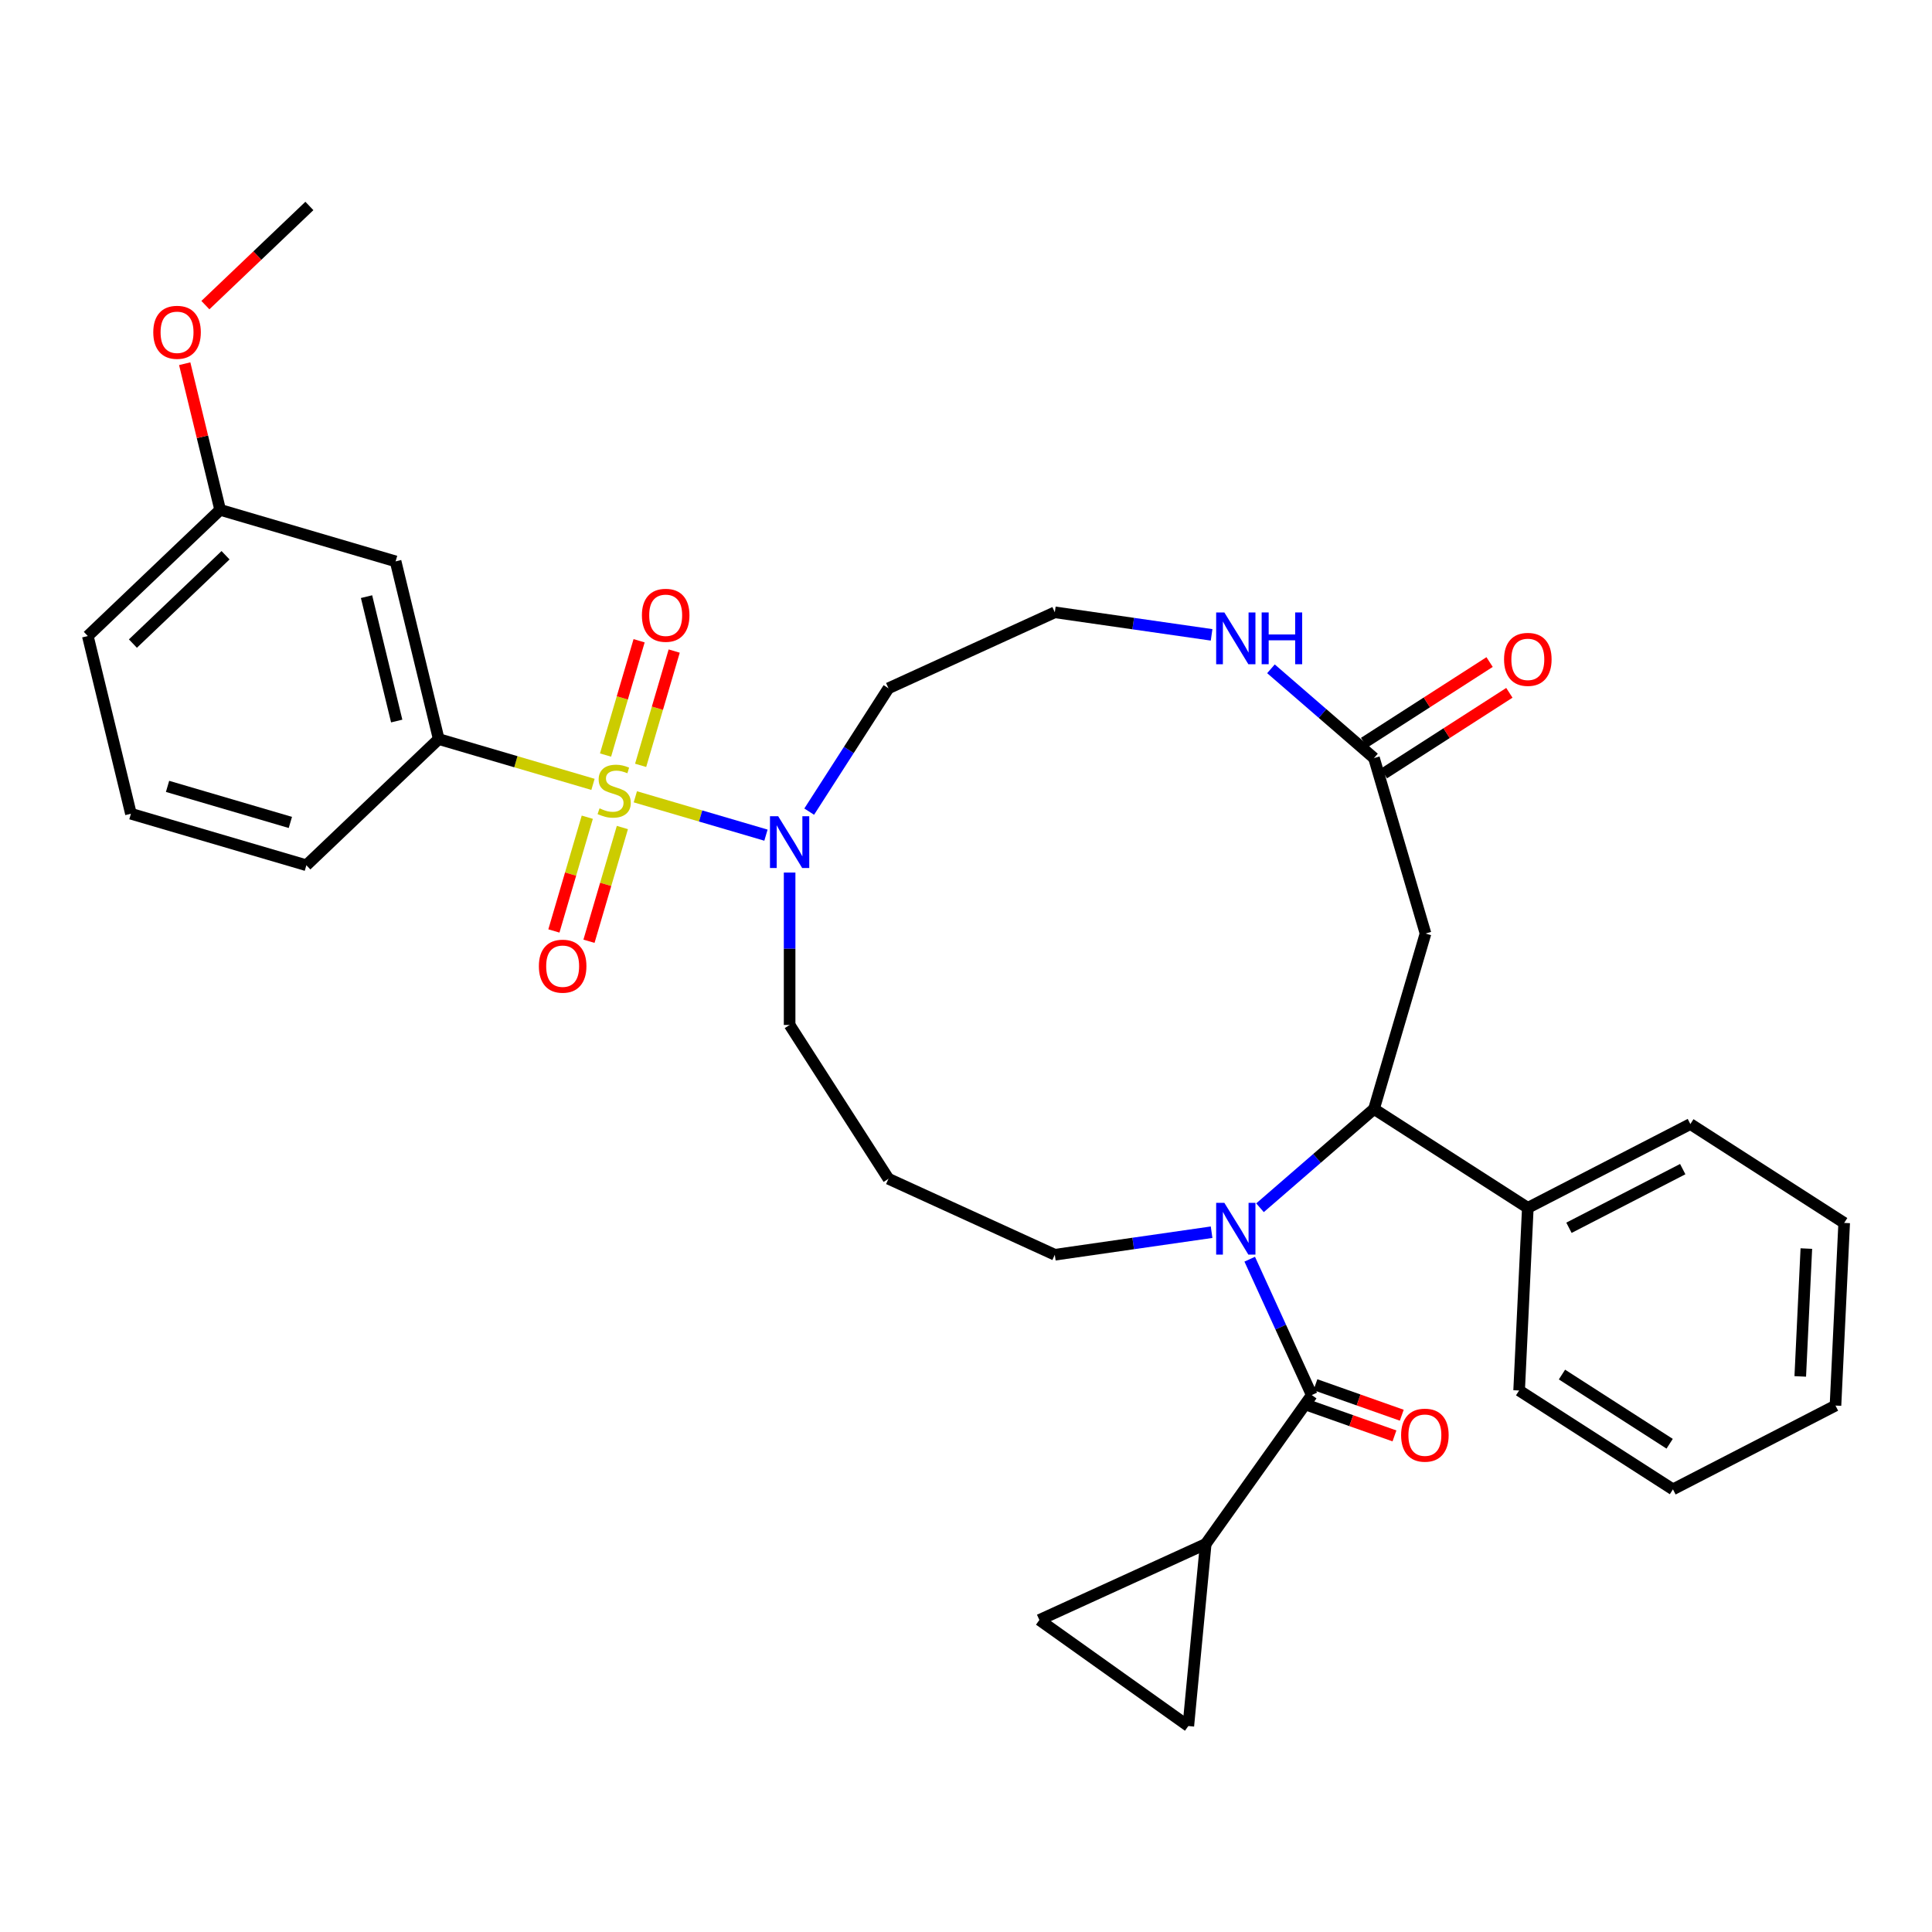 <?xml version='1.0' encoding='iso-8859-1'?>
<svg version='1.1' baseProfile='full'
              xmlns='http://www.w3.org/2000/svg'
                      xmlns:rdkit='http://www.rdkit.org/xml'
                      xmlns:xlink='http://www.w3.org/1999/xlink'
                  xml:space='preserve'
width='1000px' height='1000px' viewBox='0 0 1000 1000'>
<!-- END OF HEADER -->
<rect style='opacity:1.0;fill:#FFFFFF;stroke:none' width='1000' height='1000' x='0' y='0'> </rect>
<path class='bond-3' d='M 328.851,412.424 L 362.655,422.35' style='fill:none;fill-rule:evenodd;stroke:#CCCC00;stroke-width:6px;stroke-linecap:butt;stroke-linejoin:miter;stroke-opacity:1' />
<path class='bond-3' d='M 362.655,422.35 L 396.458,432.275' style='fill:none;fill-rule:evenodd;stroke:#0000FF;stroke-width:6px;stroke-linecap:butt;stroke-linejoin:miter;stroke-opacity:1' />
<path class='bond-4' d='M 306.931,405.988 L 267.005,394.265' style='fill:none;fill-rule:evenodd;stroke:#CCCC00;stroke-width:6px;stroke-linecap:butt;stroke-linejoin:miter;stroke-opacity:1' />
<path class='bond-4' d='M 267.005,394.265 L 227.079,382.541' style='fill:none;fill-rule:evenodd;stroke:#000000;stroke-width:6px;stroke-linecap:butt;stroke-linejoin:miter;stroke-opacity:1' />
<path class='bond-10' d='M 303.98,422.989 L 295.337,452.425' style='fill:none;fill-rule:evenodd;stroke:#CCCC00;stroke-width:6px;stroke-linecap:butt;stroke-linejoin:miter;stroke-opacity:1' />
<path class='bond-10' d='M 295.337,452.425 L 286.694,481.861' style='fill:none;fill-rule:evenodd;stroke:#FF0000;stroke-width:6px;stroke-linecap:butt;stroke-linejoin:miter;stroke-opacity:1' />
<path class='bond-10' d='M 322.143,428.322 L 313.499,457.758' style='fill:none;fill-rule:evenodd;stroke:#CCCC00;stroke-width:6px;stroke-linecap:butt;stroke-linejoin:miter;stroke-opacity:1' />
<path class='bond-10' d='M 313.499,457.758 L 304.856,487.194' style='fill:none;fill-rule:evenodd;stroke:#FF0000;stroke-width:6px;stroke-linecap:butt;stroke-linejoin:miter;stroke-opacity:1' />
<path class='bond-11' d='M 331.591,396.142 L 340.276,366.564' style='fill:none;fill-rule:evenodd;stroke:#CCCC00;stroke-width:6px;stroke-linecap:butt;stroke-linejoin:miter;stroke-opacity:1' />
<path class='bond-11' d='M 340.276,366.564 L 348.961,336.986' style='fill:none;fill-rule:evenodd;stroke:#FF0000;stroke-width:6px;stroke-linecap:butt;stroke-linejoin:miter;stroke-opacity:1' />
<path class='bond-11' d='M 313.429,390.809 L 322.114,361.231' style='fill:none;fill-rule:evenodd;stroke:#CCCC00;stroke-width:6px;stroke-linecap:butt;stroke-linejoin:miter;stroke-opacity:1' />
<path class='bond-11' d='M 322.114,361.231 L 330.799,331.653' style='fill:none;fill-rule:evenodd;stroke:#FF0000;stroke-width:6px;stroke-linecap:butt;stroke-linejoin:miter;stroke-opacity:1' />
<path class='bond-0' d='M 627.118,637.788 L 586.542,643.622' style='fill:none;fill-rule:evenodd;stroke:#0000FF;stroke-width:6px;stroke-linecap:butt;stroke-linejoin:miter;stroke-opacity:1' />
<path class='bond-0' d='M 586.542,643.622 L 545.966,649.456' style='fill:none;fill-rule:evenodd;stroke:#000000;stroke-width:6px;stroke-linecap:butt;stroke-linejoin:miter;stroke-opacity:1' />
<path class='bond-1' d='M 646.85,651.754 L 662.908,686.917' style='fill:none;fill-rule:evenodd;stroke:#0000FF;stroke-width:6px;stroke-linecap:butt;stroke-linejoin:miter;stroke-opacity:1' />
<path class='bond-1' d='M 662.908,686.917 L 678.967,722.079' style='fill:none;fill-rule:evenodd;stroke:#000000;stroke-width:6px;stroke-linecap:butt;stroke-linejoin:miter;stroke-opacity:1' />
<path class='bond-2' d='M 652.18,625.128 L 681.679,599.567' style='fill:none;fill-rule:evenodd;stroke:#0000FF;stroke-width:6px;stroke-linecap:butt;stroke-linejoin:miter;stroke-opacity:1' />
<path class='bond-2' d='M 681.679,599.567 L 711.178,574.006' style='fill:none;fill-rule:evenodd;stroke:#000000;stroke-width:6px;stroke-linecap:butt;stroke-linejoin:miter;stroke-opacity:1' />
<path class='bond-5' d='M 678.967,722.079 L 624.066,799.176' style='fill:none;fill-rule:evenodd;stroke:#000000;stroke-width:6px;stroke-linecap:butt;stroke-linejoin:miter;stroke-opacity:1' />
<path class='bond-14' d='M 677.075,727.434 L 699.422,735.329' style='fill:none;fill-rule:evenodd;stroke:#000000;stroke-width:6px;stroke-linecap:butt;stroke-linejoin:miter;stroke-opacity:1' />
<path class='bond-14' d='M 699.422,735.329 L 721.769,743.224' style='fill:none;fill-rule:evenodd;stroke:#FF0000;stroke-width:6px;stroke-linecap:butt;stroke-linejoin:miter;stroke-opacity:1' />
<path class='bond-14' d='M 680.858,716.725 L 703.205,724.62' style='fill:none;fill-rule:evenodd;stroke:#000000;stroke-width:6px;stroke-linecap:butt;stroke-linejoin:miter;stroke-opacity:1' />
<path class='bond-14' d='M 703.205,724.62 L 725.553,732.515' style='fill:none;fill-rule:evenodd;stroke:#FF0000;stroke-width:6px;stroke-linecap:butt;stroke-linejoin:miter;stroke-opacity:1' />
<path class='bond-15' d='M 711.178,574.006 L 790.799,625.176' style='fill:none;fill-rule:evenodd;stroke:#000000;stroke-width:6px;stroke-linecap:butt;stroke-linejoin:miter;stroke-opacity:1' />
<path class='bond-34' d='M 711.178,574.006 L 737.843,483.194' style='fill:none;fill-rule:evenodd;stroke:#000000;stroke-width:6px;stroke-linecap:butt;stroke-linejoin:miter;stroke-opacity:1' />
<path class='bond-17' d='M 418.837,420.103 L 439.355,388.176' style='fill:none;fill-rule:evenodd;stroke:#0000FF;stroke-width:6px;stroke-linecap:butt;stroke-linejoin:miter;stroke-opacity:1' />
<path class='bond-17' d='M 439.355,388.176 L 459.873,356.25' style='fill:none;fill-rule:evenodd;stroke:#000000;stroke-width:6px;stroke-linecap:butt;stroke-linejoin:miter;stroke-opacity:1' />
<path class='bond-22' d='M 408.704,451.639 L 408.704,491.078' style='fill:none;fill-rule:evenodd;stroke:#0000FF;stroke-width:6px;stroke-linecap:butt;stroke-linejoin:miter;stroke-opacity:1' />
<path class='bond-22' d='M 408.704,491.078 L 408.704,530.517' style='fill:none;fill-rule:evenodd;stroke:#000000;stroke-width:6px;stroke-linecap:butt;stroke-linejoin:miter;stroke-opacity:1' />
<path class='bond-12' d='M 227.079,382.541 L 204.765,290.563' style='fill:none;fill-rule:evenodd;stroke:#000000;stroke-width:6px;stroke-linecap:butt;stroke-linejoin:miter;stroke-opacity:1' />
<path class='bond-12' d='M 205.336,373.207 L 189.717,308.822' style='fill:none;fill-rule:evenodd;stroke:#000000;stroke-width:6px;stroke-linecap:butt;stroke-linejoin:miter;stroke-opacity:1' />
<path class='bond-23' d='M 227.079,382.541 L 158.58,447.854' style='fill:none;fill-rule:evenodd;stroke:#000000;stroke-width:6px;stroke-linecap:butt;stroke-linejoin:miter;stroke-opacity:1' />
<path class='bond-8' d='M 624.066,799.176 L 615.07,893.393' style='fill:none;fill-rule:evenodd;stroke:#000000;stroke-width:6px;stroke-linecap:butt;stroke-linejoin:miter;stroke-opacity:1' />
<path class='bond-9' d='M 624.066,799.176 L 537.973,838.493' style='fill:none;fill-rule:evenodd;stroke:#000000;stroke-width:6px;stroke-linecap:butt;stroke-linejoin:miter;stroke-opacity:1' />
<path class='bond-6' d='M 737.843,483.194 L 711.178,392.382' style='fill:none;fill-rule:evenodd;stroke:#000000;stroke-width:6px;stroke-linecap:butt;stroke-linejoin:miter;stroke-opacity:1' />
<path class='bond-7' d='M 711.178,392.382 L 684.512,369.276' style='fill:none;fill-rule:evenodd;stroke:#000000;stroke-width:6px;stroke-linecap:butt;stroke-linejoin:miter;stroke-opacity:1' />
<path class='bond-7' d='M 684.512,369.276 L 657.846,346.17' style='fill:none;fill-rule:evenodd;stroke:#0000FF;stroke-width:6px;stroke-linecap:butt;stroke-linejoin:miter;stroke-opacity:1' />
<path class='bond-16' d='M 716.295,400.344 L 748.77,379.473' style='fill:none;fill-rule:evenodd;stroke:#000000;stroke-width:6px;stroke-linecap:butt;stroke-linejoin:miter;stroke-opacity:1' />
<path class='bond-16' d='M 748.77,379.473 L 781.246,358.602' style='fill:none;fill-rule:evenodd;stroke:#FF0000;stroke-width:6px;stroke-linecap:butt;stroke-linejoin:miter;stroke-opacity:1' />
<path class='bond-16' d='M 706.061,384.42 L 738.537,363.549' style='fill:none;fill-rule:evenodd;stroke:#000000;stroke-width:6px;stroke-linecap:butt;stroke-linejoin:miter;stroke-opacity:1' />
<path class='bond-16' d='M 738.537,363.549 L 771.012,342.678' style='fill:none;fill-rule:evenodd;stroke:#FF0000;stroke-width:6px;stroke-linecap:butt;stroke-linejoin:miter;stroke-opacity:1' />
<path class='bond-35' d='M 615.07,893.393 L 537.973,838.493' style='fill:none;fill-rule:evenodd;stroke:#000000;stroke-width:6px;stroke-linecap:butt;stroke-linejoin:miter;stroke-opacity:1' />
<path class='bond-19' d='M 204.765,290.563 L 113.953,263.898' style='fill:none;fill-rule:evenodd;stroke:#000000;stroke-width:6px;stroke-linecap:butt;stroke-linejoin:miter;stroke-opacity:1' />
<path class='bond-13' d='M 627.118,328.6 L 586.542,322.766' style='fill:none;fill-rule:evenodd;stroke:#0000FF;stroke-width:6px;stroke-linecap:butt;stroke-linejoin:miter;stroke-opacity:1' />
<path class='bond-13' d='M 586.542,322.766 L 545.966,316.932' style='fill:none;fill-rule:evenodd;stroke:#000000;stroke-width:6px;stroke-linecap:butt;stroke-linejoin:miter;stroke-opacity:1' />
<path class='bond-26' d='M 790.799,625.176 L 874.924,581.806' style='fill:none;fill-rule:evenodd;stroke:#000000;stroke-width:6px;stroke-linecap:butt;stroke-linejoin:miter;stroke-opacity:1' />
<path class='bond-26' d='M 812.092,635.495 L 870.979,605.137' style='fill:none;fill-rule:evenodd;stroke:#000000;stroke-width:6px;stroke-linecap:butt;stroke-linejoin:miter;stroke-opacity:1' />
<path class='bond-27' d='M 790.799,625.176 L 786.296,719.715' style='fill:none;fill-rule:evenodd;stroke:#000000;stroke-width:6px;stroke-linecap:butt;stroke-linejoin:miter;stroke-opacity:1' />
<path class='bond-21' d='M 459.873,356.25 L 545.966,316.932' style='fill:none;fill-rule:evenodd;stroke:#000000;stroke-width:6px;stroke-linecap:butt;stroke-linejoin:miter;stroke-opacity:1' />
<path class='bond-18' d='M 545.966,649.456 L 459.873,610.138' style='fill:none;fill-rule:evenodd;stroke:#000000;stroke-width:6px;stroke-linecap:butt;stroke-linejoin:miter;stroke-opacity:1' />
<path class='bond-24' d='M 113.953,263.898 L 104.778,226.077' style='fill:none;fill-rule:evenodd;stroke:#000000;stroke-width:6px;stroke-linecap:butt;stroke-linejoin:miter;stroke-opacity:1' />
<path class='bond-24' d='M 104.778,226.077 L 95.603,188.256' style='fill:none;fill-rule:evenodd;stroke:#FF0000;stroke-width:6px;stroke-linecap:butt;stroke-linejoin:miter;stroke-opacity:1' />
<path class='bond-33' d='M 113.953,263.898 L 45.455,329.211' style='fill:none;fill-rule:evenodd;stroke:#000000;stroke-width:6px;stroke-linecap:butt;stroke-linejoin:miter;stroke-opacity:1' />
<path class='bond-33' d='M 116.741,287.395 L 68.792,333.114' style='fill:none;fill-rule:evenodd;stroke:#000000;stroke-width:6px;stroke-linecap:butt;stroke-linejoin:miter;stroke-opacity:1' />
<path class='bond-20' d='M 459.873,610.138 L 408.704,530.517' style='fill:none;fill-rule:evenodd;stroke:#000000;stroke-width:6px;stroke-linecap:butt;stroke-linejoin:miter;stroke-opacity:1' />
<path class='bond-25' d='M 158.58,447.854 L 67.768,421.19' style='fill:none;fill-rule:evenodd;stroke:#000000;stroke-width:6px;stroke-linecap:butt;stroke-linejoin:miter;stroke-opacity:1' />
<path class='bond-25' d='M 150.292,425.692 L 86.723,407.027' style='fill:none;fill-rule:evenodd;stroke:#000000;stroke-width:6px;stroke-linecap:butt;stroke-linejoin:miter;stroke-opacity:1' />
<path class='bond-29' d='M 106.31,157.932 L 133.224,132.269' style='fill:none;fill-rule:evenodd;stroke:#FF0000;stroke-width:6px;stroke-linecap:butt;stroke-linejoin:miter;stroke-opacity:1' />
<path class='bond-29' d='M 133.224,132.269 L 160.138,106.607' style='fill:none;fill-rule:evenodd;stroke:#000000;stroke-width:6px;stroke-linecap:butt;stroke-linejoin:miter;stroke-opacity:1' />
<path class='bond-28' d='M 67.768,421.19 L 45.455,329.211' style='fill:none;fill-rule:evenodd;stroke:#000000;stroke-width:6px;stroke-linecap:butt;stroke-linejoin:miter;stroke-opacity:1' />
<path class='bond-31' d='M 874.924,581.806 L 954.545,632.976' style='fill:none;fill-rule:evenodd;stroke:#000000;stroke-width:6px;stroke-linecap:butt;stroke-linejoin:miter;stroke-opacity:1' />
<path class='bond-30' d='M 786.296,719.715 L 865.917,770.884' style='fill:none;fill-rule:evenodd;stroke:#000000;stroke-width:6px;stroke-linecap:butt;stroke-linejoin:miter;stroke-opacity:1' />
<path class='bond-30' d='M 808.473,711.466 L 864.208,747.285' style='fill:none;fill-rule:evenodd;stroke:#000000;stroke-width:6px;stroke-linecap:butt;stroke-linejoin:miter;stroke-opacity:1' />
<path class='bond-32' d='M 865.917,770.884 L 950.042,727.515' style='fill:none;fill-rule:evenodd;stroke:#000000;stroke-width:6px;stroke-linecap:butt;stroke-linejoin:miter;stroke-opacity:1' />
<path class='bond-36' d='M 954.545,632.976 L 950.042,727.515' style='fill:none;fill-rule:evenodd;stroke:#000000;stroke-width:6px;stroke-linecap:butt;stroke-linejoin:miter;stroke-opacity:1' />
<path class='bond-36' d='M 934.962,646.256 L 931.81,712.433' style='fill:none;fill-rule:evenodd;stroke:#000000;stroke-width:6px;stroke-linecap:butt;stroke-linejoin:miter;stroke-opacity:1' />
<path  class='atom-0' d='M 310.32 418.406
Q 310.623 418.519, 311.872 419.049
Q 313.121 419.579, 314.484 419.92
Q 315.885 420.223, 317.248 420.223
Q 319.784 420.223, 321.261 419.011
Q 322.737 417.762, 322.737 415.604
Q 322.737 414.128, 321.98 413.219
Q 321.261 412.31, 320.125 411.818
Q 318.989 411.326, 317.096 410.758
Q 314.711 410.039, 313.273 409.357
Q 311.872 408.676, 310.85 407.237
Q 309.865 405.799, 309.865 403.376
Q 309.865 400.006, 312.137 397.924
Q 314.446 395.842, 318.989 395.842
Q 322.094 395.842, 325.615 397.318
L 324.744 400.234
Q 321.526 398.909, 319.103 398.909
Q 316.491 398.909, 315.052 400.006
Q 313.613 401.066, 313.651 402.922
Q 313.651 404.36, 314.371 405.231
Q 315.128 406.102, 316.188 406.594
Q 317.286 407.086, 319.103 407.654
Q 321.526 408.411, 322.964 409.168
Q 324.403 409.925, 325.425 411.478
Q 326.485 412.992, 326.485 415.604
Q 326.485 419.314, 323.987 421.321
Q 321.526 423.289, 317.399 423.289
Q 315.014 423.289, 313.197 422.759
Q 311.418 422.267, 309.298 421.396
L 310.32 418.406
' fill='#CCCC00'/>
<path  class='atom-1' d='M 633.724 622.584
L 642.507 636.781
Q 643.378 638.182, 644.779 640.719
Q 646.18 643.255, 646.255 643.407
L 646.255 622.584
L 649.814 622.584
L 649.814 649.388
L 646.142 649.388
L 636.715 633.866
Q 635.617 632.049, 634.444 629.967
Q 633.308 627.885, 632.967 627.241
L 632.967 649.388
L 629.484 649.388
L 629.484 622.584
L 633.724 622.584
' fill='#0000FF'/>
<path  class='atom-4' d='M 402.779 422.469
L 411.562 436.666
Q 412.433 438.067, 413.833 440.603
Q 415.234 443.14, 415.31 443.291
L 415.31 422.469
L 418.869 422.469
L 418.869 449.273
L 415.196 449.273
L 405.77 433.751
Q 404.672 431.934, 403.498 429.851
Q 402.362 427.769, 402.022 427.126
L 402.022 449.273
L 398.539 449.273
L 398.539 422.469
L 402.779 422.469
' fill='#0000FF'/>
<path  class='atom-11' d='M 278.923 500.094
Q 278.923 493.658, 282.103 490.062
Q 285.283 486.465, 291.226 486.465
Q 297.17 486.465, 300.35 490.062
Q 303.53 493.658, 303.53 500.094
Q 303.53 506.606, 300.313 510.316
Q 297.095 513.988, 291.226 513.988
Q 285.321 513.988, 282.103 510.316
Q 278.923 506.644, 278.923 500.094
M 291.226 510.959
Q 295.315 510.959, 297.511 508.234
Q 299.745 505.47, 299.745 500.094
Q 299.745 494.832, 297.511 492.182
Q 295.315 489.494, 291.226 489.494
Q 287.138 489.494, 284.904 492.144
Q 282.708 494.794, 282.708 500.094
Q 282.708 505.508, 284.904 508.234
Q 287.138 510.959, 291.226 510.959
' fill='#FF0000'/>
<path  class='atom-12' d='M 332.252 318.469
Q 332.252 312.034, 335.432 308.437
Q 338.613 304.84, 344.556 304.84
Q 350.5 304.84, 353.68 308.437
Q 356.86 312.034, 356.86 318.469
Q 356.86 324.981, 353.642 328.691
Q 350.424 332.364, 344.556 332.364
Q 338.65 332.364, 335.432 328.691
Q 332.252 325.019, 332.252 318.469
M 344.556 329.335
Q 348.645 329.335, 350.841 326.609
Q 353.074 323.845, 353.074 318.469
Q 353.074 313.207, 350.841 310.557
Q 348.645 307.869, 344.556 307.869
Q 340.468 307.869, 338.234 310.519
Q 336.038 313.169, 336.038 318.469
Q 336.038 323.883, 338.234 326.609
Q 340.468 329.335, 344.556 329.335
' fill='#FF0000'/>
<path  class='atom-14' d='M 633.724 317
L 642.507 331.197
Q 643.378 332.597, 644.779 335.134
Q 646.18 337.671, 646.255 337.822
L 646.255 317
L 649.814 317
L 649.814 343.804
L 646.142 343.804
L 636.715 328.282
Q 635.617 326.464, 634.444 324.382
Q 633.308 322.3, 632.967 321.656
L 632.967 343.804
L 629.484 343.804
L 629.484 317
L 633.724 317
' fill='#0000FF'/>
<path  class='atom-14' d='M 653.032 317
L 656.666 317
L 656.666 328.395
L 670.371 328.395
L 670.371 317
L 674.006 317
L 674.006 343.804
L 670.371 343.804
L 670.371 331.424
L 656.666 331.424
L 656.666 343.804
L 653.032 343.804
L 653.032 317
' fill='#0000FF'/>
<path  class='atom-15' d='M 725.213 742.84
Q 725.213 736.404, 728.393 732.808
Q 731.574 729.211, 737.517 729.211
Q 743.461 729.211, 746.641 732.808
Q 749.821 736.404, 749.821 742.84
Q 749.821 749.352, 746.603 753.062
Q 743.385 756.734, 737.517 756.734
Q 731.611 756.734, 728.393 753.062
Q 725.213 749.39, 725.213 742.84
M 737.517 753.706
Q 741.606 753.706, 743.802 750.98
Q 746.035 748.216, 746.035 742.84
Q 746.035 737.578, 743.802 734.928
Q 741.606 732.24, 737.517 732.24
Q 733.429 732.24, 731.195 734.89
Q 728.999 737.54, 728.999 742.84
Q 728.999 748.254, 731.195 750.98
Q 733.429 753.706, 737.517 753.706
' fill='#FF0000'/>
<path  class='atom-17' d='M 778.495 341.288
Q 778.495 334.852, 781.675 331.255
Q 784.855 327.659, 790.799 327.659
Q 796.743 327.659, 799.923 331.255
Q 803.103 334.852, 803.103 341.288
Q 803.103 347.8, 799.885 351.51
Q 796.667 355.182, 790.799 355.182
Q 784.893 355.182, 781.675 351.51
Q 778.495 347.837, 778.495 341.288
M 790.799 352.153
Q 794.888 352.153, 797.084 349.427
Q 799.317 346.664, 799.317 341.288
Q 799.317 336.026, 797.084 333.375
Q 794.888 330.688, 790.799 330.688
Q 786.711 330.688, 784.477 333.338
Q 782.281 335.988, 782.281 341.288
Q 782.281 346.702, 784.477 349.427
Q 786.711 352.153, 790.799 352.153
' fill='#FF0000'/>
<path  class='atom-25' d='M 79.335 171.996
Q 79.335 165.56, 82.516 161.963
Q 85.696 158.367, 91.639 158.367
Q 97.583 158.367, 100.763 161.963
Q 103.943 165.56, 103.943 171.996
Q 103.943 178.507, 100.726 182.217
Q 97.508 185.89, 91.639 185.89
Q 85.734 185.89, 82.516 182.217
Q 79.335 178.545, 79.335 171.996
M 91.639 182.861
Q 95.728 182.861, 97.924 180.135
Q 100.158 177.371, 100.158 171.996
Q 100.158 166.733, 97.924 164.083
Q 95.728 161.395, 91.639 161.395
Q 87.551 161.395, 85.317 164.045
Q 83.121 166.695, 83.121 171.996
Q 83.121 177.409, 85.317 180.135
Q 87.551 182.861, 91.639 182.861
' fill='#FF0000'/>
</svg>
